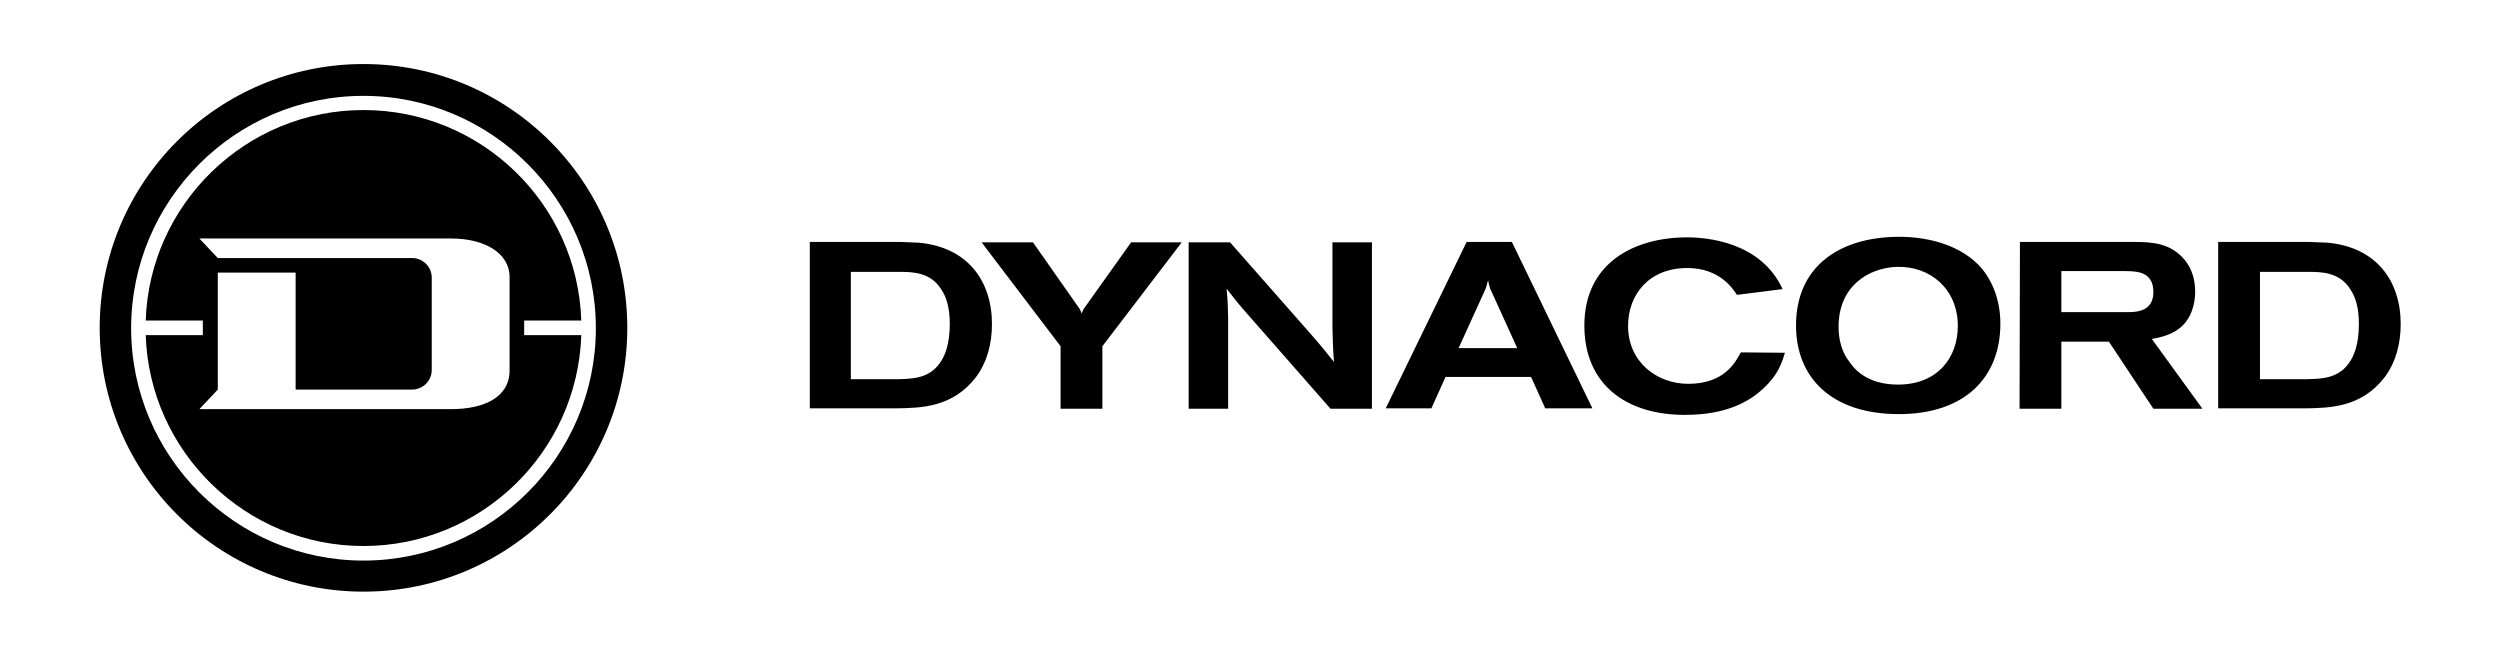 <?xml version="1.0" encoding="UTF-8"?>
<svg xmlns="http://www.w3.org/2000/svg" xmlns:xlink="http://www.w3.org/1999/xlink" id="layer" x="0px" y="0px" viewBox="0 0 652 171" style="enable-background:new 0 0 652 171;" xml:space="preserve"> <path d="M211.1,63.1h23.8c1.6,0.1,3.2,0.1,4.8,0.2c12.7,1.2,19,10,19,21.2c0,5-1.2,9.9-4.2,13.9c-6.1,7.9-14.3,8-20.9,8.1h-22.4 V63.1H211.1z M221.9,70.8v28.1h12c3.9-0.1,8.3-0.1,11.2-4.2c1.3-1.8,2.6-4.8,2.6-10.3c0-4.1-0.9-7-2.2-8.9 c-2.8-4.5-7.4-4.6-11.1-4.6h-12.5V70.8z M276.6,90.3v16.3h10.9V90.3l20.7-27.1H295l-11.9,16.7c-0.6,0.8-0.7,1-1,1.9 c-0.3-0.9-0.4-1.1-1.2-2.2l-11.5-16.4H256L276.6,90.3z M310,106.6h10.3V82.7c-0.1-3.3-0.1-4.1-0.4-7.4c2.4,3.1,3.3,4.2,5.6,6.8 l21.5,24.5h10.8V63.2h-10.3v22.2c0.1,3.8,0.1,4.9,0.4,9c-2.7-3.4-3.2-4-5.8-7l-21.3-24.2H310L310,106.6L310,106.6z M382.5,63.1h11.8 l21,43.4H403l-3.7-8.2H377l-3.7,8.2h-11.9L382.5,63.1z M389.2,76.5c-0.3-0.6-0.6-1.2-0.7-1.7c-0.2-0.6-0.3-1.1-0.4-1.7 c-0.2,0.6-0.3,1-0.4,1.5c-0.2,0.6-0.4,1.1-0.7,1.7l-6.6,14.5h15.3L389.2,76.5z M454,91.9c-1.4,2.6-4.3,8.2-13.7,8.2 c-8.2,0-15.7-5.7-15.7-15.1c0-8.3,5.6-15.1,15.4-15.1c8.4,0,11.8,5.2,13,7l11.9-1.5c-5.7-12.4-19.9-13.5-24.9-13.5 c-13.7,0-26.8,6.6-26.8,23c0,15.2,10.7,23.3,26.2,23.3c11.1,0,16.9-3.6,20.4-6.8c3.9-3.6,4.9-6.7,5.7-9.4L454,91.9z M517,70.2 c1.8,2.2,4.7,7,4.7,14.2c0,13.8-9,23.6-26.5,23.6s-26.8-9.5-26.8-23.1c0-15,10.7-22.5,25-23.1C501.8,61.4,511.5,63.6,517,70.2 M479.5,85.2c0,5.3,2,8.1,2.8,9.1c1,1.5,4.2,6,12.7,6c10.2,0,15.6-6.9,15.6-15.3c0-9.7-7.3-15.7-16-15.4 C487.2,69.9,479.5,74.7,479.5,85.2 M526.8,63.1h29.9c4.9,0,9.4,0.4,13,4.6c2.2,2.6,2.8,5.8,2.8,8.4c0,3.3-1.1,7.3-4.2,9.6 c-2.3,1.8-5.4,2.4-7.1,2.7l13.2,18.2h-12.8L550,89.1h-12.4v17.5h-10.9L526.8,63.1L526.8,63.1z M537.7,81.4h17.4 c2.3,0,6.5-0.3,6.5-5.2c0-0.9-0.1-2.3-0.9-3.4c-0.8-1-1.8-2.1-6.2-2.1h-16.9v10.7H537.7z M578.5,63.1h23.8c1.6,0.1,3.2,0.1,4.8,0.2 c12.7,1.2,19,10,19,21.2c0,5-1.2,9.9-4.2,13.9c-6.1,7.9-14.3,8-20.9,8.1h-22.5V63.1z M589.4,70.8v28.1h12c3.9-0.1,8.3-0.1,11.2-4.2 c1.3-1.8,2.6-4.8,2.6-10.3c0-4.1-0.9-7-2.2-8.9c-2.8-4.5-7.4-4.6-11.1-4.6h-12.5V70.8z M136.7,87.4v-3.8h14.9 c-1-30.5-26.1-54.9-56.8-54.9S39,53.2,38,83.6h14.9v3.8H38c1,30.5,26.1,55,56.8,55s55.8-24.5,56.8-55H136.7z M132.9,96.6 c0,7.1-6.8,10.1-15.2,10.1H52l4.8-5.1V71.1h20.3v30.5h30.4c2.8,0,5.1-2.3,5.1-5.1V72.4c0-2.8-2.3-5.1-5.1-5.1H56.8l0,0L52,62.2h65.7 c8.4,0,15.2,3.6,15.2,10.1C132.9,72.3,132.9,96.6,132.9,96.6z M94.8,16.7c-38,0-68.8,30.8-68.8,68.8s30.8,68.8,68.8,68.8 s68.8-30.8,68.8-68.8S132.8,16.7,94.8,16.7 M94.8,146.2c-33.4,0-60.6-27.2-60.6-60.6S61.4,25,94.8,25s60.6,27.2,60.6,60.6 S128.2,146.2,94.8,146.2"></path> </svg>
